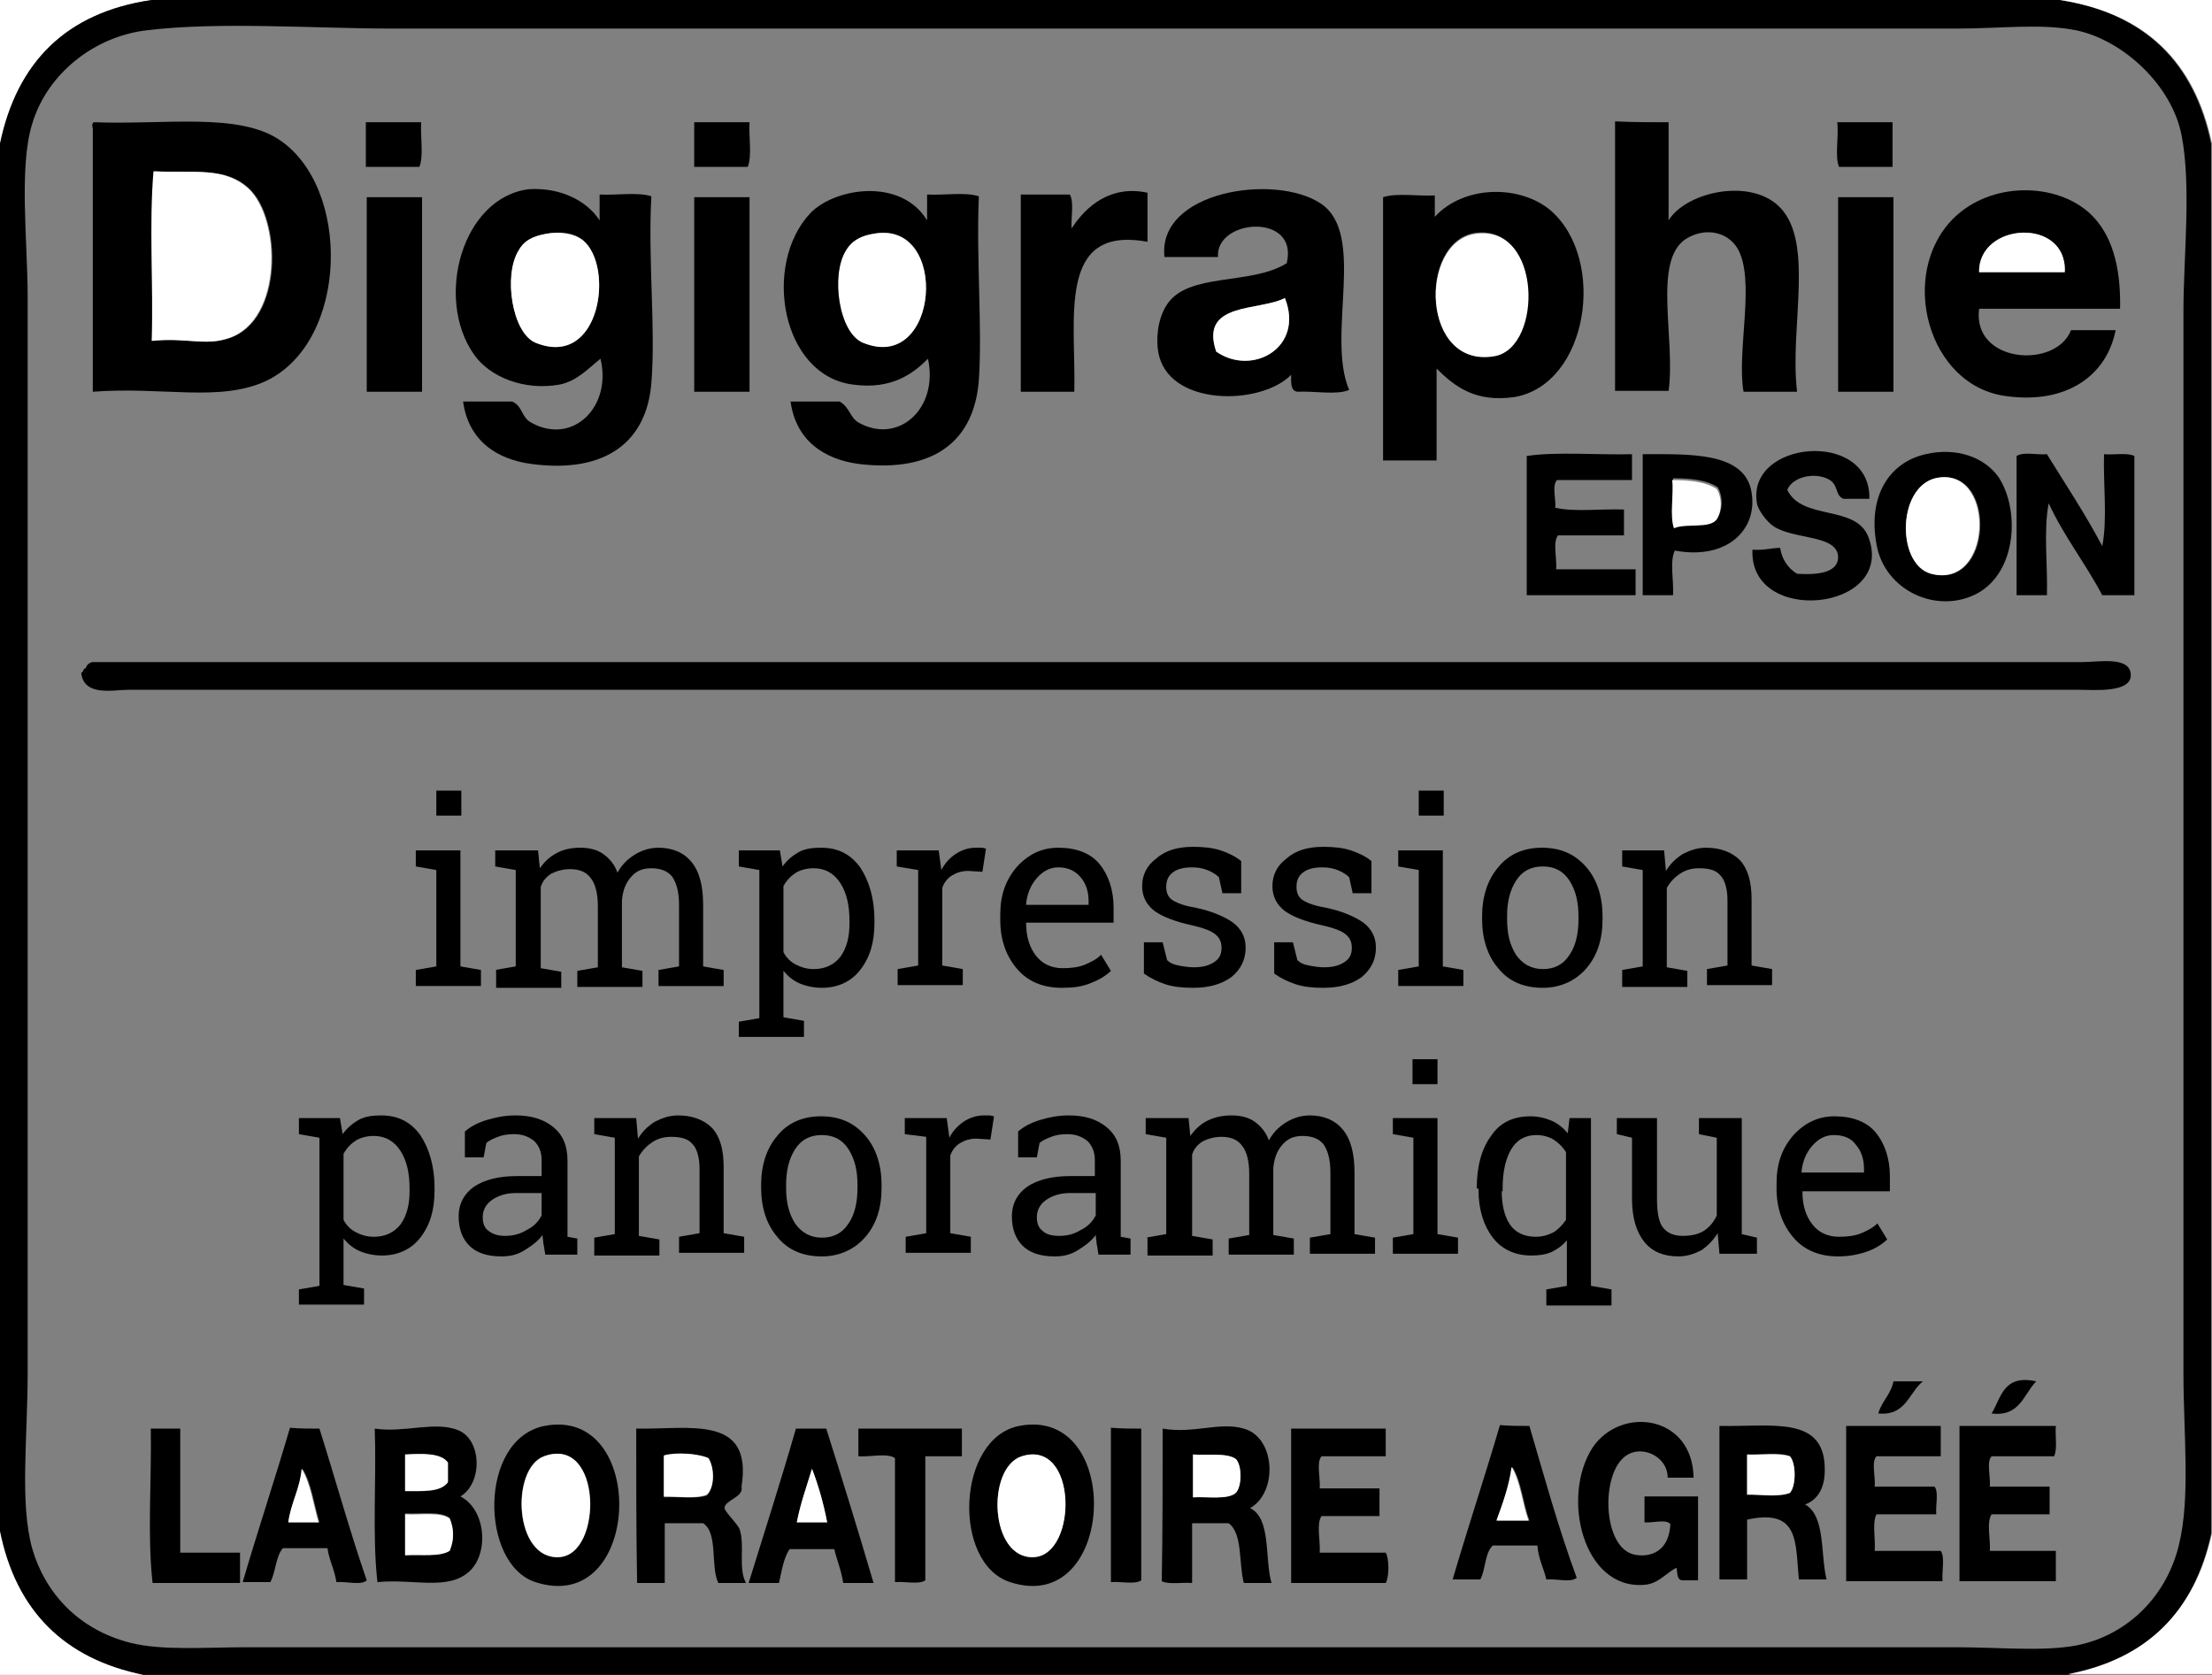 <?xml version="1.0" encoding="utf-8"?>
<!-- Generator: Adobe Illustrator 26.0.1, SVG Export Plug-In . SVG Version: 6.00 Build 0)  -->
<svg version="1.1" id="_x3C_Calque_x3E_" xmlns="http://www.w3.org/2000/svg" xmlns:xlink="http://www.w3.org/1999/xlink" x="0px"
	 y="0px" viewBox="0 0 247.9 187.7" style="enable-background:new 0 0 247.9 187.7;" xml:space="preserve">
<rect x="0" y="0" width="247.9" height="187.7" fill="#808080" stroke="none"/>
<style type="text/css">
	.st0{fill-rule:evenodd;clip-rule:evenodd;fill:#FFFFFF;}
	.st1{fill-rule:evenodd;clip-rule:evenodd;}
</style>
<path class="st0" d="M17,0C7.4,1.4,1.9,7,0,16.1C0,10.7,0,5.4,0,0C5.7,0,11.4,0,17,0z"/>
<path class="st1" d="M17,0c71.3,0,142.6,0,213.8,0c9.6,1.5,15.1,7,17,16.1c0,51.9,0,103.8,0,155.8c-1.9,8.7-7.2,14.1-16.1,15.8
	c-71.9,0-143.8,0-215.8,0c-8.9-1.8-14.3-7.1-16.1-16.1C0,119.8,0,67.9,0,16.1C1.9,7,7.4,1.4,17,0z M3.6,13.9
	c-1.5,4.9-0.5,13.2-0.5,19.4c0,41.7,0,79.6,0,120.5c0,7.4-0.9,14.6,0.5,19.7c1.4,4.9,5.1,9.1,11,10.6c3.6,0.9,8.3,0.5,13.2,0.5
	c64.3,0,127.5,0,191.5,0c4.7,0,9.6,0.5,13.4-0.2c6-1.2,10.2-5.8,11.5-11.3c1.3-5.3,0.5-12.5,0.5-19.2c0-40,0-79.5,0-119
	c0-6.1,0.9-13.9-0.2-19.7c-1.1-5.7-6.6-10.7-11.8-11.8c-3.9-0.8-8.5-0.2-13.2-0.2c-13,0-28.9,0-40.6,0c-44.8,0-91.1,0-135.1,0
	c-8.5,0-19.3-0.8-27.4,0.2C10.6,4.1,5.3,8.2,3.6,13.9z"/>
<path class="st0" d="M230.9,0c5.7,0,11.4,0,17,0c0,5.4,0,10.7,0,16.1C246,7,240.5,1.5,230.9,0z"/>
<path class="st1" d="M10.6,13.7c7.7,0.3,16-1.1,20.6,1.9c8.2,5.3,7.9,22.7-1.4,27.1c-5.2,2.4-11.6,0.6-19.4,1.2c0-9.8,0-19.7,0-29.5
	C10.3,14.1,10.3,13.7,10.6,13.7z M25.7,37.9c6.1-2,5.9-13.4,2.2-16.8c-2.6-2.4-5.9-1.7-10.6-1.9c-0.6,5.8-0.1,12.7-0.2,19
	C20.9,37.8,23,38.8,25.7,37.9z"/>
<path class="st1" d="M41,13.7c2.1,0,4.2,0,6.2,0c-0.1,1.6,0.3,3.8-0.2,5c-2,0-4,0-6,0C41,17,41,15.4,41,13.7z"/>
<path class="st1" d="M77.8,13.7c2.1,0,4.2,0,6.2,0c-0.1,1.6,0.3,3.8-0.2,5c-2,0-4,0-6,0C77.8,17,77.8,15.4,77.8,13.7z"/>
<path class="st1" d="M187,13.7c0,3.7,0,7.4,0,11c1.8-3,8.5-4.7,12-1.9c4.6,3.7,1.5,13.7,2.4,21.1c-2,0-4,0-6,0
	c-0.8-4.6,1.4-12.6-0.7-16.1c-1.1-1.8-3.6-2.4-5.8-1c-3.7,2.5-1.1,11.2-1.9,17c-2,0-4,0-6,0c0-10.1,0-20.2,0-30.2
	C183,13.7,185,13.7,187,13.7z"/>
<path class="st1" d="M205.9,13.7c2.1,0,4.2,0,6.2,0c0,1.7,0,3.4,0,5c-2,0-4,0-6,0C205.6,17.5,206.1,15.3,205.9,13.7z"/>
<path class="st0" d="M17,38.2c0.2-6.2-0.3-13.1,0.2-19c4.7,0.2,7.9-0.5,10.6,1.9c3.7,3.4,3.9,14.8-2.2,16.8
	C23,38.8,20.9,37.8,17,38.2z"/>
<path class="st1" d="M67.2,24.7c0-1,0-1.9,0-2.9c1.9,0.1,4.3-0.3,5.8,0.2c-0.4,7,0.5,14.9,0,20.9c-0.5,6.5-5,10.2-13.4,9.1
	c-3.9-0.5-7.1-2.6-7.7-7c1.8,0,3.7,0,5.5,0c1.2,0.5,1,1.8,2.2,2.4c4.6,2.5,9-1.8,7.7-7.2c-1.4,1.1-2.6,2.5-4.6,2.9
	c-3.9,0.7-7.8-0.8-9.6-3.4c-4.4-6.3-1.3-17.6,6.2-18.5C62.7,21,65.7,22.4,67.2,24.7z M58.1,28.1c-1.7,2.8-0.7,9.2,1.9,10.3
	c7.3,3,8.9-8.6,5.3-11.5c-0.9-0.8-2.4-1-4.1-0.7C59.6,26.5,58.7,27,58.1,28.1z"/>
<path class="st1" d="M103.9,24.7c0-1,0-1.9,0-2.9c1.9,0.1,4.3-0.3,5.8,0.2c-0.3,7,0.4,14.8,0,20.6c-0.5,6.7-4.9,10.4-13.4,9.4
	c-3.9-0.5-7.1-2.6-7.7-7c1.8,0,3.7,0,5.5,0c1.2,0.7,1.1,1.8,2.2,2.4c4.4,2.4,8.9-1.6,7.7-7.2c-1.6,1.6-4,3.5-8.4,2.9
	c-8-1-10.2-13.4-4.8-19.2C93.6,21,101,19.9,103.9,24.7z M94.8,28.1c-1.6,2.8-0.7,9.2,1.9,10.3c8.6,3.5,9.8-13.9,1.2-12.2
	C96.6,26.4,95.5,26.9,94.8,28.1z"/>
<path class="st1" d="M128.6,21.6c0,1.8,0,3.7,0,5.5c-10.2-1.9-8,8.6-8.2,16.8c-2,0-4,0-6,0c0-7.4,0-14.7,0-22.1c1.8,0,3.7,0,5.5,0
	c0.5,0.9,0.1,2.6,0.2,3.8C121.7,23.1,124.5,20.7,128.6,21.6z"/>
<path class="st1" d="M151.2,43.7c-1.4,0.6-3.9,0.1-5.8,0.2c-0.8-0.1-0.7-1.1-0.7-1.9c-3.4,3.5-13.9,3.6-14.9-2.6
	c-0.2-1.1-0.2-3.5,1-5.3c2.4-3.6,9.4-2.1,13.4-4.6c1.4-5.7-8-5-7.7-0.7c-2,0-4,0-6,0c-0.8-7.4,12.4-9.4,17.5-6
	C153.2,26.2,148.6,37.6,151.2,43.7z M136.3,39.4c4,2.8,9.9-0.4,7.7-6C141.1,34.9,134.4,33.8,136.3,39.4z"/>
<path class="st1" d="M161,41.3c0,3.4,0,6.9,0,10.3c-2,0-4,0-6,0c0-9.8,0-19.7,0-29.5c1.5-0.5,3.9-0.1,5.8-0.2c0,0.8,0,1.6,0,2.4
	c3.3-3.6,9.6-3.6,13-0.7c6.3,5.5,4.2,19.5-4.1,20.9C165.4,45.1,163.1,43.4,161,41.3z M167.5,39.8c5.4-1.1,5.2-14.7-2.2-13.7
	C158.9,27.1,159.3,41.5,167.5,39.8z"/>
<path class="st1" d="M237.6,34.6c-5.3,0-10.6,0-15.8,0c-0.8,6.1,8.6,6.8,10.3,2.4c1.7,0,3.4,0,5,0c-1,5.1-5.5,8.3-12.2,7.4
	c-8.9-1.1-12.2-13.7-6-19.9c4.2-4.2,11.6-4.1,15.4-0.5C236.6,26.2,237.7,29.7,237.6,34.6z M221.8,30.5c3.2,0,6.4,0,9.6,0
	C231.7,24.3,221.7,24.9,221.8,30.5z"/>
<path class="st1" d="M47.3,22.1c0,7.3,0,14.6,0,21.8c-2.1,0-4.2,0-6.2,0c0-7.3,0-14.6,0-21.8C43.1,22.1,45.2,22.1,47.3,22.1z"/>
<path class="st1" d="M84,22.1c0,7.3,0,14.6,0,21.8c-2.1,0-4.2,0-6.2,0c0-7.3,0-14.6,0-21.8C79.8,22.1,81.9,22.1,84,22.1z"/>
<path class="st1" d="M212.2,22.1c0,7.3,0,14.6,0,21.8c-2.1,0-4.2,0-6.2,0c0-7.3,0-14.6,0-21.8C208,22.1,210.1,22.1,212.2,22.1z"/>
<path class="st0" d="M61.2,26.2c1.6-0.3,3.1,0,4.1,0.7c3.6,2.9,2,14.5-5.3,11.5c-2.6-1.1-3.6-7.5-1.9-10.3
	C58.7,27,59.6,26.5,61.2,26.2z"/>
<path class="st0" d="M97.9,26.2c8.6-1.6,7.4,15.8-1.2,12.2c-2.7-1.1-3.6-7.6-1.9-10.3C95.5,26.9,96.6,26.4,97.9,26.2z"/>
<path class="st0" d="M165.4,26.2c7.4-1,7.5,12.6,2.2,13.7C159.3,41.5,158.9,27.1,165.4,26.2z"/>
<path class="st0" d="M231.4,30.5c-3.2,0-6.4,0-9.6,0C221.7,24.9,231.7,24.3,231.4,30.5z"/>
<path class="st0" d="M144,33.4c2.2,5.6-3.7,8.8-7.7,6C134.4,33.8,141.1,34.9,144,33.4z"/>
<path class="st1" d="M209.5,55.9c-1,0-1.9,0-2.9,0c-1-0.4-0.5-1.6-1.7-2.2c-1.5-0.8-4-0.3-4.6,1.2c1.7,3.5,7.7,1.6,9.1,5.3
	c3.1,8.3-13.4,10-13,1.4c1.3,0.1,2.1-0.2,3.1-0.2c0.2,1.3,0.9,2.3,1.9,2.9c1.8,0.1,4.6,0.1,4.6-1.9c-0.1-2.5-4.9-1.9-7.2-3.4
	c-0.8-0.5-1.8-1.9-1.9-2.6C195.7,49.3,209.7,48.1,209.5,55.9z"/>
<path class="st1" d="M215.8,50.9c3.4-0.8,6.6,0.3,8.2,2.6c2.4,3.7,2,10.6-2.4,13c-4.5,2.4-10.4-0.3-11.3-5.5
	C209.3,55.5,211.8,51.8,215.8,50.9z M216.5,64.3c6.8,1.8,7.3-11.5,1-10.8C212.6,54,212.4,63.2,216.5,64.3z"/>
<path class="st1" d="M182.9,50.9c0,1,0,1.9,0,2.9c-2.8,0-5.6,0-8.4,0c-0.6,0.6-0.1,2.2-0.2,3.1c2.1,0.5,5.2,0.1,7.7,0.2
	c0,1,0,1.9,0,2.9c-2.5,0-5,0-7.4,0c-0.6,0.8-0.1,2.6-0.2,3.8c3,0,5.9,0,8.9,0c0,1,0,1.9,0,2.9c-4.1,0-8.2,0-12.2,0
	c0-5.2,0-10.4,0-15.6C174.4,50.6,179,51,182.9,50.9z"/>
<path class="st1" d="M187.7,61.7c-0.6,1.2-0.1,3.4-0.2,5c-1.1,0-2.2,0-3.4,0c0-5.3,0-10.6,0-15.8c5.2,0,11.5-0.3,12.2,4.3
	C197,59.3,193.6,62.8,187.7,61.7z M187.7,59c1.4-0.6,4,0.1,4.8-1c0.6-1,0.6-2.4,0-3.4c-1.2-0.8-3-1-5-1
	C187.6,55.4,187.1,57.8,187.7,59z"/>
<path class="st1" d="M229.4,50.9c2.1,3.4,4.3,6.7,6.2,10.3c0.6-3,0.1-7,0.2-10.3c1.1,0.1,2.6-0.2,3.4,0.2c0,5.2,0,10.4,0,15.6
	c-1.2,0-2.4,0-3.6,0c-1.9-3.6-4.3-6.6-6-10.3c-0.6,3-0.1,7-0.2,10.3c-1.1,0-2.2,0-3.4,0c0-5.2,0-10.4,0-15.6
	C226.8,50.6,228.3,51,229.4,50.9z"/>
<path class="st0" d="M217.4,53.5c6.3-0.7,5.8,12.6-1,10.8C212.4,63.2,212.6,54,217.4,53.5z"/>
<path class="st0" d="M187.4,53.8c2,0,3.8,0.2,5,1c0.6,1,0.6,2.4,0,3.4c-0.8,1.1-3.4,0.4-4.8,1C187.1,57.8,187.6,55.4,187.4,53.8z"/>
<path class="st1" d="M10.3,74.2c73.8,0,148.3,0,223,0c1.9,0,5.4-0.7,5.5,1.4c0.1,2.1-4.2,1.7-5.8,1.7c-73.1,0-145.3,0-218.6,0
	c-1.7,0-5,0.8-5.3-1.9c0.3-0.1,0.2-0.5,0.5-0.5C9.7,74.5,10,74.3,10.3,74.2z"/>
<path class="st1" d="M215.5,154.8c-1.6,1.3-1.9,3.9-5,3.6c0.4-1.4,1.4-2.1,1.7-3.6C213.3,154.8,214.4,154.8,215.5,154.8z"/>
<path class="st1" d="M228.2,154.8c-1.4,1.4-1.8,4-5,3.6C224.3,156.6,224.5,154,228.2,154.8z"/>
<path class="st1" d="M189.8,165.6c-1,0-1.9,0-2.9,0c0-2.5-3.2-3.9-5-2.2c-2.5,2.3-2.2,10,1.2,10.8c1.2,0.3,3.9,0.2,4.1-3.4
	c-0.5-0.6-2-0.1-2.9-0.2c0-1,0-1.9,0-2.9c2,0,4,0,6,0c0,3.1,0,6.2,0,9.4c-0.6,0-1.1,0-1.7,0c-0.7,0-0.6-0.8-0.7-1.4
	c-1,0.4-2,1.8-3.6,1.9c-6.9,0.6-9.4-9.9-5.8-15.4C181.7,157.5,189.7,158.6,189.8,165.6z"/>
<path class="st1" d="M61,159.8c11.7-2.3,11,21.4-1,17.5C53.8,175.3,53.6,161.3,61,159.8z M62.6,174.5c4.9-0.3,4.8-13.7-1.7-11.3
	C57.2,164.6,57.6,174.8,62.6,174.5z"/>
<path class="st1" d="M114.2,159.8c11.8-2.3,10.9,21.4-1,17.5C106.7,175.2,107.2,161.2,114.2,159.8z M115.9,174.5
	c4.9-0.3,4.8-13.3-1.4-11.3C110.5,164.5,110.9,174.8,115.9,174.5z"/>
<path class="st1" d="M171.4,159.8c1.7,5.8,3.3,11.6,5.3,17c-0.6,0.6-2.3,0.1-3.4,0.2c-0.3-1.3-0.9-2.3-1-3.8c-1.7,0-3.4,0-5,0
	c-0.9,0.8-0.8,2.7-1.4,3.8c-1,0-2.1,0-3.1,0c1.7-5.8,3.6-11.5,5.3-17.3C169.1,159.8,170.2,159.8,171.4,159.8z M167.8,170.4
	c1.2,0,2.4,0,3.6,0c-0.7-1.9-0.9-4.4-1.9-6C169.1,166.6,168.4,168.5,167.8,170.4z"/>
<path class="st1" d="M192.7,159.8c6,0.1,11.9-1.2,11.8,5c0,1.7-0.6,3.2-2.2,3.8c2.3,1.3,1.7,5.5,2.4,8.4c-1,0-2.1,0-3.1,0
	c-0.4-4.1,0.1-8-5.8-6.7c0,2.2,0,4.5,0,6.7c-1,0-2.1,0-3.1,0C192.7,171.4,192.7,165.6,192.7,159.8z M195.8,167.5
	c1.6-0.1,3.6,0.2,4.8-0.2c0.7-0.8,0.7-3.3,0-4.1c-1.2-0.5-3.2-0.2-4.8-0.2C195.8,164.5,195.8,166,195.8,167.5z"/>
<path class="st1" d="M206.9,159.8c3.5,0,7,0,10.6,0c0,1.1,0,2.2,0,3.4c-2.4,0-4.8,0-7.2,0c-0.6,0.6-0.1,2.3-0.2,3.4
	c2.2,0,4.5,0,6.7,0c0.5,0.6,0.1,2.1,0.2,3.1c-2.2,0-4.5,0-6.7,0c-0.5,0.9-0.1,2.8-0.2,4.1c2.5,0,5,0,7.4,0c0.5,0.7,0.1,2.3,0.2,3.4
	c-3.6,0-7.2,0-10.8,0C206.9,171.4,206.9,165.6,206.9,159.8z"/>
<path class="st1" d="M219.6,159.8c3.6,0,7.2,0,10.8,0c-0.1,1.1,0.2,2.6-0.2,3.4c-2.3,0-4.6,0-7,0c-0.6,0.6-0.1,2.3-0.2,3.4
	c2.2,0,4.5,0,6.7,0c0,1,0,2.1,0,3.1c-2.2,0-4.3,0-6.5,0c-0.6,0.9-0.1,2.8-0.2,4.1c2.5,0,5,0,7.4,0c0,1.1,0,2.2,0,3.4
	c-3.6,0-7.2,0-10.8,0C219.6,171.4,219.6,165.6,219.6,159.8z"/>
<path class="st1" d="M20.2,160.1c0,4.6,0,9.3,0,13.9c2.2,0,4.5,0,6.7,0c0,1.1,0,2.2,0,3.4c-3.3,0-6.6,0-9.8,0
	c-0.6-5.3-0.1-11.6-0.2-17.3C17.9,160.1,19,160.1,20.2,160.1z"/>
<path class="st1" d="M35.8,160.1c1.8,5.7,3.4,11.5,5.3,17c-0.6,0.6-2.3,0.1-3.4,0.2c-0.2-1.4-0.8-2.4-1-3.8c-1.7,0-3.4,0-5,0
	c-0.8,0.9-0.8,2.7-1.4,3.8c-1,0-2.1,0-3.1,0c1.7-5.8,3.6-11.5,5.3-17.3C33.5,160.1,34.6,160.1,35.8,160.1z M32.4,170.6
	c1.1,0,2.2,0,3.4,0c-0.6-2-0.9-4.4-1.9-6C33.6,166.9,32.6,168.4,32.4,170.6z"/>
<path class="st1" d="M42,160.1c3.4,0.5,6.8-0.9,9.4,0.2c2.6,1.1,2.7,5.9,0.2,7.4c2.9,1.5,3.2,6.4,1,8.4c-2.4,2.2-6.3,0.8-10.3,1.2
	C41.7,172.1,42.2,165.8,42,160.1z M45.4,163c0,1.4,0,2.7,0,4.1c2,0,4,0.2,4.8-1c0-0.7,0-1.4,0-2.2C49.4,162.8,47.3,162.9,45.4,163z
	 M45.4,174.2c1.8,0,3.9,0.2,5-0.5c0.5-1.2,0.5-2.4,0-3.6c-1.1-0.8-3.3-0.4-5-0.5C45.4,171.2,45.4,172.7,45.4,174.2z"/>
<path class="st1" d="M71.3,160.1c6,0.1,13.1-1.6,11.8,6.5c0.3,1.2-1.9,1.5-1.9,2.4c0,0.4,1.5,1.8,1.7,2.4c0.6,1.9-0.2,4.3,0.7,6
	c-1,0-2.1,0-3.1,0c-0.9-1.9,0-5.6-1.7-6.7c-1.4,0-2.9,0-4.3,0c0,2.2,0,4.5,0,6.7c-1,0-2.1,0-3.1,0C71.3,171.6,71.3,165.8,71.3,160.1
	z M74.4,163.2c0,1.5,0,3,0,4.6c1.6-0.1,3.6,0.2,4.8-0.2c0.9-0.8,0.9-3,0.2-4.1C78.3,162.9,75.8,162.7,74.4,163.2z"/>
<path class="st1" d="M92.6,160.1c1.8,5.7,3.6,11.5,5.3,17.3c-1.1,0-2.2,0-3.4,0c-0.2-1.4-0.7-2.5-1-3.8c-1.7,0-3.4,0-5,0
	c-0.7,1-0.9,2.5-1.2,3.8c-1.1,0-2.2,0-3.4,0c1.8-5.8,3.6-11.4,5.3-17.3C90.4,160.1,91.5,160.1,92.6,160.1z M89.3,170.6
	c1.1,0,2.2,0,3.4,0c-0.4-2.1-1-4.2-1.7-6C90.4,166.6,89.7,168.5,89.3,170.6z"/>
<path class="st1" d="M107.8,160.1c0,1,0,2.1,0,3.1c-1.4,0-2.7,0-4.1,0c0,4.6,0,9.3,0,13.9c-0.7,0.5-2.3,0.1-3.4,0.2
	c0-4.6,0-9.3,0-13.9c-0.9-0.6-2.8-0.1-4.1-0.2c0-1,0-2.1,0-3.1C100.1,160.1,103.9,160.1,107.8,160.1z"/>
<path class="st1" d="M127.9,160.1c0,5.7,0,11.4,0,17c-0.7,0.5-2.3,0.1-3.4,0.2c0-5.8,0-11.5,0-17.3
	C125.7,160.1,126.8,160.1,127.9,160.1z"/>
<path class="st1" d="M130.3,160.1c3.5,0.6,6.4-0.8,9.1,0c3.6,1,3.8,7.2,0.7,8.9c2.4,1.2,1.6,5.6,2.4,8.4c-1,0-2.1,0-3.1,0
	c-0.6-2.2-0.1-5.5-1.7-6.7c-1.4,0-2.7,0-4.1,0c0,2.2,0,4.5,0,6.7c-1.1-0.1-2.6,0.2-3.4-0.2C130.3,171.4,130.3,165.8,130.3,160.1z
	 M133.7,167.8c1.6-0.1,3.9,0.3,4.8-0.5c0.7-0.8,0.7-3.1,0-3.8c-1-0.7-3.1-0.4-4.8-0.5C133.7,164.6,133.7,166.2,133.7,167.8z"/>
<path class="st1" d="M144.7,160.1c3.5,0,7,0,10.6,0c0,1,0,2.1,0,3.1c-2.4,0-4.8,0-7.2,0c-0.6,0.7-0.1,2.5-0.2,3.6c2.2,0,4.5,0,6.7,0
	c0,1,0,2.1,0,3.1c-2.2,0-4.3,0-6.5,0c-0.6,0.9-0.1,2.8-0.2,4.1c2.5,0,5,0,7.4,0c0.4,0.7,0.4,2.7,0,3.4c-3.5,0-7,0-10.6,0
	C144.7,171.6,144.7,165.8,144.7,160.1z"/>
<path class="st0" d="M50.2,163.9c0,0.7,0,1.4,0,2.2c-0.8,1.1-2.8,1-4.8,1c0-1.4,0-2.7,0-4.1C47.3,162.9,49.4,162.8,50.2,163.9z"/>
<path class="st0" d="M61,163.2c6.5-2.4,6.6,11,1.7,11.3C57.6,174.8,57.2,164.6,61,163.2z"/>
<path class="st0" d="M79.4,163.4c0.7,1.1,0.7,3.3-0.2,4.1c-1.2,0.5-3.2,0.2-4.8,0.2c0-1.5,0-3,0-4.6
	C75.8,162.7,78.3,162.9,79.4,163.4z"/>
<path class="st0" d="M114.5,163.2c6.3-2,6.3,11,1.4,11.3C110.9,174.8,110.5,164.5,114.5,163.2z"/>
<path class="st0" d="M133.7,163c1.7,0.1,3.8-0.2,4.8,0.5c0.7,0.7,0.7,3.1,0,3.8c-0.9,0.8-3.2,0.4-4.8,0.5
	C133.7,166.2,133.7,164.6,133.7,163z"/>
<path class="st0" d="M195.8,163c1.6,0.1,3.6-0.2,4.8,0.2c0.7,0.8,0.7,3.3,0,4.1c-1.2,0.5-3.2,0.2-4.8,0.2
	C195.8,166,195.8,164.5,195.8,163z"/>
<path class="st0" d="M169.4,164.4c1,1.6,1.2,4.1,1.9,6c-1.2,0-2.4,0-3.6,0C168.4,168.5,169.1,166.6,169.4,164.4z"/>
<path class="st0" d="M33.8,164.6c1,1.6,1.3,4,1.9,6c-1.1,0-2.2,0-3.4,0C32.6,168.4,33.6,166.9,33.8,164.6z"/>
<path class="st0" d="M91,164.6c0.7,1.8,1.3,3.9,1.7,6c-1.1,0-2.2,0-3.4,0C89.7,168.5,90.4,166.6,91,164.6z"/>
<path class="st0" d="M45.4,169.7c1.8,0.1,4-0.3,5,0.5c0.5,1.2,0.5,2.4,0,3.6c-1.1,0.7-3.2,0.4-5,0.5
	C45.4,172.7,45.4,171.2,45.4,169.7z"/>
<path class="st0" d="M0,171.6c1.8,8.9,7.2,14.3,16.1,16.1c-5.4,0-10.7,0-16.1,0C0,182.3,0,177,0,171.6z"/>
<path class="st0" d="M247.9,171.8c0,5.3,0,10.6,0,15.8c-5.4,0-10.7,0-16.1,0C240.7,185.9,246,180.5,247.9,171.8z"/>
<g>
	<path d="M51.7,91.4h-2.8v-2.8h2.8V91.4z M46.6,108.7l2.3-0.4V97.5l-2.3-0.4v-1.8h5v13l2.3,0.4v1.8h-7.3V108.7z"/>
	<g>
		<path d="M55.5,108.7l2.3-0.4V97.5l-2.3-0.4v-1.8h4.8l0.2,2c0.5-0.7,1.1-1.3,1.9-1.7C63.1,95.2,64,95,65,95c1,0,1.9,0.2,2.6,0.7
			c0.7,0.5,1.3,1.2,1.6,2.1c0.5-0.9,1.1-1.5,1.9-2c0.8-0.5,1.7-0.8,2.7-0.8c1.5,0,2.8,0.5,3.7,1.6c0.9,1.1,1.3,2.7,1.3,4.8v6.9
			l2.3,0.4v1.8h-7.3v-1.8l2.3-0.4v-6.9c0-1.5-0.3-2.5-0.8-3.2c-0.5-0.6-1.3-0.9-2.3-0.9c-1,0-1.7,0.3-2.3,1c-0.6,0.7-0.9,1.5-1,2.6
			v7.5l2.3,0.4v1.8h-7.3v-1.8l2.3-0.4v-6.9c0-1.4-0.3-2.5-0.8-3.1c-0.5-0.7-1.3-1-2.3-1c-0.8,0-1.5,0.2-2.1,0.5
			c-0.5,0.3-1,0.8-1.2,1.5v9.1l2.3,0.4v1.8h-7.3V108.7z"/>
		<path d="M95.2,103.2c0-1.7-0.3-3.1-1-4.2c-0.7-1.1-1.7-1.7-3-1.7c-0.8,0-1.5,0.2-2,0.5c-0.6,0.4-1,0.8-1.4,1.5v7.4
			c0.3,0.6,0.8,1.1,1.4,1.4c0.6,0.3,1.2,0.5,2,0.5c1.3,0,2.3-0.5,3-1.4c0.7-1,1-2.2,1-3.7V103.2z M82.8,114.5l2.3-0.4V97.5l-2.3-0.4
			v-1.8h4.6l0.3,1.8c0.5-0.7,1.1-1.2,1.8-1.6c0.7-0.4,1.6-0.5,2.5-0.5c1.9,0,3.3,0.7,4.4,2.2c1,1.5,1.6,3.5,1.6,5.9v0.3
			c0,2.2-0.5,3.9-1.6,5.3c-1,1.3-2.5,2-4.3,2c-0.9,0-1.8-0.2-2.5-0.5c-0.7-0.3-1.3-0.8-1.8-1.4v5.2l2.3,0.4v1.8h-7.3V114.5z"/>
		<path d="M100.5,97.1v-1.8h4.7l0.3,2.2c0.4-0.8,1-1.4,1.6-1.8c0.6-0.4,1.4-0.7,2.2-0.7c0.2,0,0.4,0,0.7,0c0.2,0,0.4,0.1,0.5,0.1
			l-0.4,2.6l-1.6-0.1c-0.7,0-1.3,0.2-1.8,0.5c-0.5,0.3-0.9,0.8-1.1,1.4v8.7l2.3,0.4v1.8h-7.3v-1.8l2.3-0.4V97.5L100.5,97.1z"/>
		<path d="M118.6,97.2c-0.9,0-1.7,0.4-2.4,1.2c-0.7,0.8-1.1,1.8-1.2,2.9l0,0.1h7V101c0-1.1-0.3-2-0.9-2.7
			C120.5,97.6,119.7,97.2,118.6,97.2 M119,110.7c-2.1,0-3.8-0.7-5-2.1c-1.2-1.4-1.9-3.2-1.9-5.5v-0.6c0-2.2,0.6-3.9,1.9-5.4
			c1.3-1.4,2.8-2.1,4.6-2.1c2,0,3.6,0.6,4.6,1.8c1,1.2,1.6,2.9,1.6,4.9v1.7h-9.8l0,0.1c0,1.5,0.4,2.7,1.1,3.6c0.7,0.9,1.7,1.4,3,1.4
			c0.9,0,1.8-0.1,2.5-0.4c0.7-0.3,1.3-0.6,1.8-1.1l1.1,1.8c-0.5,0.5-1.3,1-2.1,1.3C121.3,110.6,120.2,110.7,119,110.7"/>
		<path d="M139.1,100.1H137l-0.4-1.8c-0.3-0.3-0.8-0.6-1.3-0.8c-0.5-0.2-1.1-0.3-1.7-0.3c-1,0-1.7,0.2-2.2,0.6
			c-0.5,0.4-0.7,0.9-0.7,1.6c0,0.6,0.2,1.1,0.6,1.4c0.4,0.3,1.3,0.7,2.6,0.9c1.9,0.4,3.3,1,4.3,1.7c0.9,0.7,1.4,1.6,1.4,2.8
			c0,1.3-0.5,2.4-1.6,3.3c-1.1,0.8-2.5,1.2-4.3,1.2c-1.1,0-2.2-0.1-3.1-0.4c-0.9-0.3-1.7-0.7-2.4-1.2l0-3.5h2.1l0.5,2
			c0.3,0.3,0.7,0.5,1.3,0.6c0.5,0.1,1.1,0.2,1.7,0.2c1,0,1.7-0.2,2.3-0.6c0.6-0.4,0.8-0.9,0.8-1.6c0-0.6-0.2-1.1-0.7-1.5
			c-0.5-0.4-1.3-0.7-2.6-1c-1.8-0.4-3.2-0.9-4.2-1.6c-0.9-0.7-1.4-1.6-1.4-2.8c0-1.2,0.5-2.3,1.6-3.1c1-0.9,2.4-1.3,4.1-1.3
			c1.1,0,2.2,0.1,3.1,0.4c0.9,0.3,1.7,0.7,2.3,1.2L139.1,100.1z"/>
		<path d="M153.7,100.1h-2.1l-0.4-1.8c-0.3-0.3-0.8-0.6-1.3-0.8c-0.5-0.2-1.1-0.3-1.7-0.3c-1,0-1.7,0.2-2.2,0.6
			c-0.5,0.4-0.7,0.9-0.7,1.6c0,0.6,0.2,1.1,0.6,1.4c0.4,0.3,1.3,0.7,2.6,0.9c1.9,0.4,3.3,1,4.3,1.7c0.9,0.7,1.4,1.6,1.4,2.8
			c0,1.3-0.5,2.4-1.6,3.3c-1.1,0.8-2.5,1.2-4.3,1.2c-1.1,0-2.2-0.1-3.1-0.4c-0.9-0.3-1.7-0.7-2.4-1.2l0-3.5h2.1l0.5,2
			c0.3,0.3,0.7,0.5,1.3,0.6c0.5,0.1,1.1,0.2,1.7,0.2c1,0,1.7-0.2,2.3-0.6c0.6-0.4,0.8-0.9,0.8-1.6c0-0.6-0.2-1.1-0.7-1.5
			c-0.5-0.4-1.3-0.7-2.6-1c-1.8-0.4-3.2-0.9-4.2-1.6c-0.9-0.7-1.4-1.6-1.4-2.8c0-1.2,0.5-2.3,1.6-3.1c1-0.9,2.4-1.3,4.1-1.3
			c1.1,0,2.2,0.1,3.1,0.4c0.9,0.3,1.7,0.7,2.3,1.2L153.7,100.1z"/>
	</g>
	<path d="M161.7,91.4H159v-2.8h2.8V91.4z M156.7,108.7l2.3-0.4V97.5l-2.3-0.4v-1.8h5v13l2.3,0.4v1.8h-7.3V108.7z"/>
	<g>
		<path d="M168.9,103c0,1.6,0.3,2.9,1,4c0.7,1,1.7,1.6,3,1.6c1.3,0,2.3-0.5,3-1.6c0.7-1,1-2.4,1-4v-0.3c0-1.6-0.3-2.9-1-4
			c-0.7-1.1-1.7-1.6-3-1.6c-1.3,0-2.3,0.5-3,1.6c-0.7,1.1-1,2.4-1,4V103z M166.1,102.7c0-2.2,0.6-4.1,1.8-5.5
			c1.2-1.5,2.9-2.2,4.9-2.2c2.1,0,3.7,0.7,5,2.2c1.2,1.4,1.8,3.3,1.8,5.5v0.3c0,2.3-0.6,4.1-1.8,5.5c-1.2,1.4-2.9,2.2-4.9,2.2
			c-2.1,0-3.8-0.7-5-2.2c-1.2-1.4-1.8-3.3-1.8-5.5V102.7z"/>
		<path d="M181.8,108.7l2.3-0.4V97.5l-2.3-0.4v-1.8h4.7l0.2,2.3c0.5-0.8,1.1-1.4,1.9-1.9c0.8-0.4,1.6-0.7,2.6-0.7
			c1.6,0,2.9,0.5,3.8,1.4c0.9,1,1.3,2.4,1.3,4.4v7.4l2.3,0.4v1.8h-7.3v-1.8l2.3-0.4v-7.3c0-1.3-0.3-2.3-0.8-2.8
			c-0.5-0.6-1.3-0.8-2.4-0.8c-0.8,0-1.5,0.2-2.1,0.6c-0.6,0.4-1.1,0.9-1.5,1.6v8.9l2.3,0.4v1.8h-7.3V108.7z"/>
		<path d="M45.9,133.2c0-1.7-0.3-3.1-1-4.2c-0.7-1.1-1.7-1.7-3-1.7c-0.8,0-1.5,0.2-2,0.5c-0.6,0.4-1,0.8-1.4,1.5v7.4
			c0.3,0.6,0.8,1.1,1.4,1.4c0.6,0.3,1.2,0.5,2,0.5c1.3,0,2.3-0.5,3-1.4c0.7-1,1-2.2,1-3.7V133.2z M33.5,144.5l2.3-0.4v-16.6
			l-2.3-0.4v-1.8h4.6l0.3,1.8c0.5-0.7,1.1-1.2,1.8-1.6s1.6-0.5,2.5-0.5c1.9,0,3.3,0.7,4.4,2.2c1,1.5,1.6,3.5,1.6,5.9v0.3
			c0,2.2-0.5,3.9-1.6,5.3c-1,1.3-2.5,2-4.3,2c-0.9,0-1.8-0.2-2.5-0.5c-0.7-0.3-1.3-0.8-1.8-1.4v5.2l2.3,0.4v1.8h-7.3V144.5z"/>
		<path d="M56.6,138.5c0.9,0,1.7-0.2,2.5-0.7c0.8-0.4,1.3-1,1.6-1.6v-2.5h-2.9c-1.1,0-2,0.3-2.7,0.8c-0.7,0.5-1,1.2-1,1.9
			c0,0.7,0.2,1.2,0.6,1.5C55.2,138.3,55.8,138.5,56.6,138.5 M61.1,140.5c-0.1-0.4-0.1-0.8-0.2-1.1c0-0.3-0.1-0.7-0.1-1
			c-0.5,0.7-1.2,1.2-2,1.7c-0.8,0.5-1.6,0.7-2.6,0.7c-1.6,0-2.8-0.4-3.6-1.2c-0.8-0.8-1.2-1.9-1.2-3.3c0-1.4,0.6-2.5,1.7-3.3
			c1.2-0.8,2.8-1.2,4.8-1.2h2.8v-1.8c0-0.9-0.3-1.6-0.8-2.1c-0.6-0.5-1.3-0.8-2.3-0.8c-0.7,0-1.3,0.1-1.8,0.3
			c-0.5,0.2-1,0.4-1.3,0.7l-0.3,1.6h-2.1v-2.9c0.7-0.6,1.5-1,2.5-1.3c1-0.3,2-0.5,3.2-0.5c1.7,0,3.1,0.4,4.2,1.3
			c1.1,0.9,1.6,2.1,1.6,3.8v7.3c0,0.2,0,0.4,0,0.6c0,0.2,0,0.4,0,0.6l1.1,0.2v1.8H61.1z"/>
		<path d="M66.6,138.7l2.3-0.4v-10.8l-2.3-0.4v-1.8h4.7l0.2,2.3c0.5-0.8,1.1-1.4,1.9-1.9c0.8-0.4,1.6-0.7,2.6-0.7
			c1.6,0,2.9,0.5,3.8,1.4c0.9,1,1.3,2.4,1.3,4.4v7.4l2.3,0.4v1.8h-7.3v-1.8l2.3-0.4V131c0-1.3-0.3-2.3-0.8-2.8
			c-0.5-0.6-1.3-0.8-2.4-0.8c-0.8,0-1.5,0.2-2.1,0.6c-0.6,0.4-1.1,0.9-1.5,1.6v8.9l2.3,0.4v1.8h-7.3V138.7z"/>
		<path d="M88.1,133.1c0,1.6,0.3,2.9,1,4c0.7,1,1.7,1.6,3,1.6c1.3,0,2.3-0.5,3-1.6c0.7-1,1-2.4,1-4v-0.3c0-1.6-0.3-2.9-1-4
			c-0.7-1.1-1.7-1.6-3-1.6c-1.3,0-2.3,0.5-3,1.6c-0.7,1.1-1,2.4-1,4V133.1z M85.3,132.8c0-2.2,0.6-4.1,1.8-5.5
			c1.2-1.5,2.9-2.2,4.9-2.2c2.1,0,3.7,0.7,5,2.2c1.2,1.4,1.8,3.3,1.8,5.5v0.3c0,2.3-0.6,4.1-1.8,5.5c-1.2,1.4-2.9,2.2-4.9,2.2
			c-2.1,0-3.8-0.7-5-2.2c-1.2-1.4-1.8-3.3-1.8-5.5V132.8z"/>
		<path d="M101.4,127.1v-1.8h4.7l0.3,2.2c0.4-0.8,1-1.4,1.6-1.8c0.6-0.4,1.4-0.7,2.2-0.7c0.2,0,0.4,0,0.7,0c0.2,0,0.4,0.1,0.5,0.1
			l-0.4,2.6l-1.6-0.1c-0.7,0-1.3,0.2-1.8,0.5c-0.5,0.3-0.9,0.8-1.1,1.4v8.7l2.3,0.4v1.8h-7.3v-1.8l2.3-0.4v-10.8L101.4,127.1z"/>
		<path d="M118.7,138.5c0.9,0,1.7-0.2,2.5-0.7c0.8-0.4,1.3-1,1.6-1.6v-2.5h-2.9c-1.1,0-2,0.3-2.7,0.8c-0.7,0.5-1,1.2-1,1.9
			c0,0.7,0.2,1.2,0.6,1.5C117.2,138.3,117.8,138.5,118.7,138.5 M123.1,140.5c-0.1-0.4-0.1-0.8-0.2-1.1c0-0.3-0.1-0.7-0.1-1
			c-0.5,0.7-1.2,1.2-2,1.7c-0.8,0.5-1.6,0.7-2.6,0.7c-1.6,0-2.8-0.4-3.6-1.2c-0.8-0.8-1.2-1.9-1.2-3.3c0-1.4,0.6-2.5,1.7-3.3
			c1.2-0.8,2.8-1.2,4.8-1.2h2.8v-1.8c0-0.9-0.3-1.6-0.8-2.1c-0.6-0.5-1.3-0.8-2.3-0.8c-0.7,0-1.3,0.1-1.8,0.3
			c-0.5,0.2-1,0.4-1.3,0.7l-0.3,1.6h-2.1v-2.9c0.7-0.6,1.5-1,2.5-1.3c1-0.3,2-0.5,3.2-0.5c1.7,0,3.1,0.4,4.2,1.3
			c1.1,0.9,1.6,2.1,1.6,3.8v7.3c0,0.2,0,0.4,0,0.6c0,0.2,0,0.4,0,0.6l1.1,0.2v1.8H123.1z"/>
		<path d="M128.4,138.7l2.3-0.4v-10.8l-2.3-0.4v-1.8h4.8l0.2,2c0.5-0.7,1.1-1.3,1.9-1.7c0.8-0.4,1.7-0.6,2.7-0.6
			c1,0,1.9,0.2,2.6,0.7c0.7,0.5,1.3,1.2,1.6,2.1c0.5-0.9,1.1-1.5,1.9-2c0.8-0.5,1.7-0.8,2.7-0.8c1.5,0,2.8,0.5,3.7,1.6
			c0.9,1.1,1.3,2.7,1.3,4.8v6.9l2.3,0.4v1.8h-7.3v-1.8l2.3-0.4v-6.9c0-1.5-0.3-2.5-0.8-3.2c-0.5-0.6-1.3-0.9-2.3-0.9
			c-1,0-1.7,0.3-2.3,1c-0.6,0.7-0.9,1.5-1,2.6v7.5l2.3,0.4v1.8h-7.3v-1.8l2.3-0.4v-6.9c0-1.4-0.3-2.5-0.8-3.1c-0.5-0.7-1.3-1-2.3-1
			c-0.8,0-1.5,0.2-2.1,0.5c-0.5,0.3-1,0.8-1.2,1.5v9.1l2.3,0.4v1.8h-7.3V138.7z"/>
	</g>
	<path d="M161.1,121.5h-2.8v-2.8h2.8V121.5z M156.1,138.7l2.3-0.4v-10.8l-2.3-0.4v-1.8h5v13l2.3,0.4v1.8h-7.3V138.7z"/>
	<g>
		<path d="M168.3,133.5c0,1.5,0.3,2.8,0.9,3.7c0.6,0.9,1.6,1.4,2.9,1.4c0.8,0,1.4-0.2,2-0.5c0.5-0.3,1-0.8,1.4-1.4v-7.6
			c-0.4-0.6-0.8-1-1.4-1.4c-0.5-0.3-1.2-0.5-1.9-0.5c-1.3,0-2.3,0.6-2.9,1.7c-0.6,1.1-0.9,2.5-0.9,4.3V133.5z M165.5,133.2
			c0-2.4,0.5-4.4,1.6-5.9c1-1.5,2.5-2.2,4.4-2.2c0.9,0,1.7,0.2,2.4,0.5c0.7,0.3,1.3,0.8,1.8,1.4l0.2-1.7h2.4v18.8l2.3,0.4v1.8h-7.3
			v-1.8l2.3-0.4v-5.1c-0.5,0.6-1.1,1-1.7,1.3c-0.7,0.3-1.4,0.4-2.3,0.4c-1.8,0-3.3-0.7-4.3-2c-1-1.3-1.6-3.1-1.6-5.3V133.2z"/>
		<path d="M192.5,138.2c-0.5,0.8-1.1,1.4-1.8,1.9c-0.8,0.4-1.6,0.7-2.6,0.7c-1.6,0-2.9-0.5-3.8-1.6c-0.9-1.1-1.4-2.7-1.4-4.9v-6.8
			l-1.7-0.4v-1.8h1.7h2.8v9c0,1.6,0.2,2.7,0.7,3.3c0.5,0.6,1.2,0.9,2.2,0.9c1,0,1.8-0.2,2.4-0.6c0.6-0.4,1.1-1,1.4-1.7v-8.7l-2-0.4
			v-1.8h2h2.8v13l1.7,0.4v1.8h-4.2L192.5,138.2z"/>
		<path d="M205.5,127.2c-0.9,0-1.7,0.4-2.4,1.2c-0.7,0.8-1.1,1.8-1.2,2.9l0,0.1h7V131c0-1.1-0.3-2-0.9-2.7
			C207.5,127.6,206.7,127.2,205.5,127.2 M206,140.8c-2.1,0-3.8-0.7-5-2.1c-1.2-1.4-1.9-3.2-1.9-5.5v-0.6c0-2.2,0.6-3.9,1.9-5.4
			c1.3-1.4,2.8-2.1,4.6-2.1c2,0,3.6,0.6,4.6,1.8c1,1.2,1.6,2.9,1.6,4.9v1.7h-9.8l0,0.1c0,1.5,0.4,2.7,1.1,3.6c0.7,0.9,1.7,1.4,3,1.4
			c0.9,0,1.8-0.1,2.5-0.4c0.7-0.3,1.3-0.6,1.8-1.1l1.1,1.8c-0.5,0.5-1.3,1-2.1,1.3C208.3,140.6,207.2,140.8,206,140.8"/>
	</g>
</g>
</svg>

